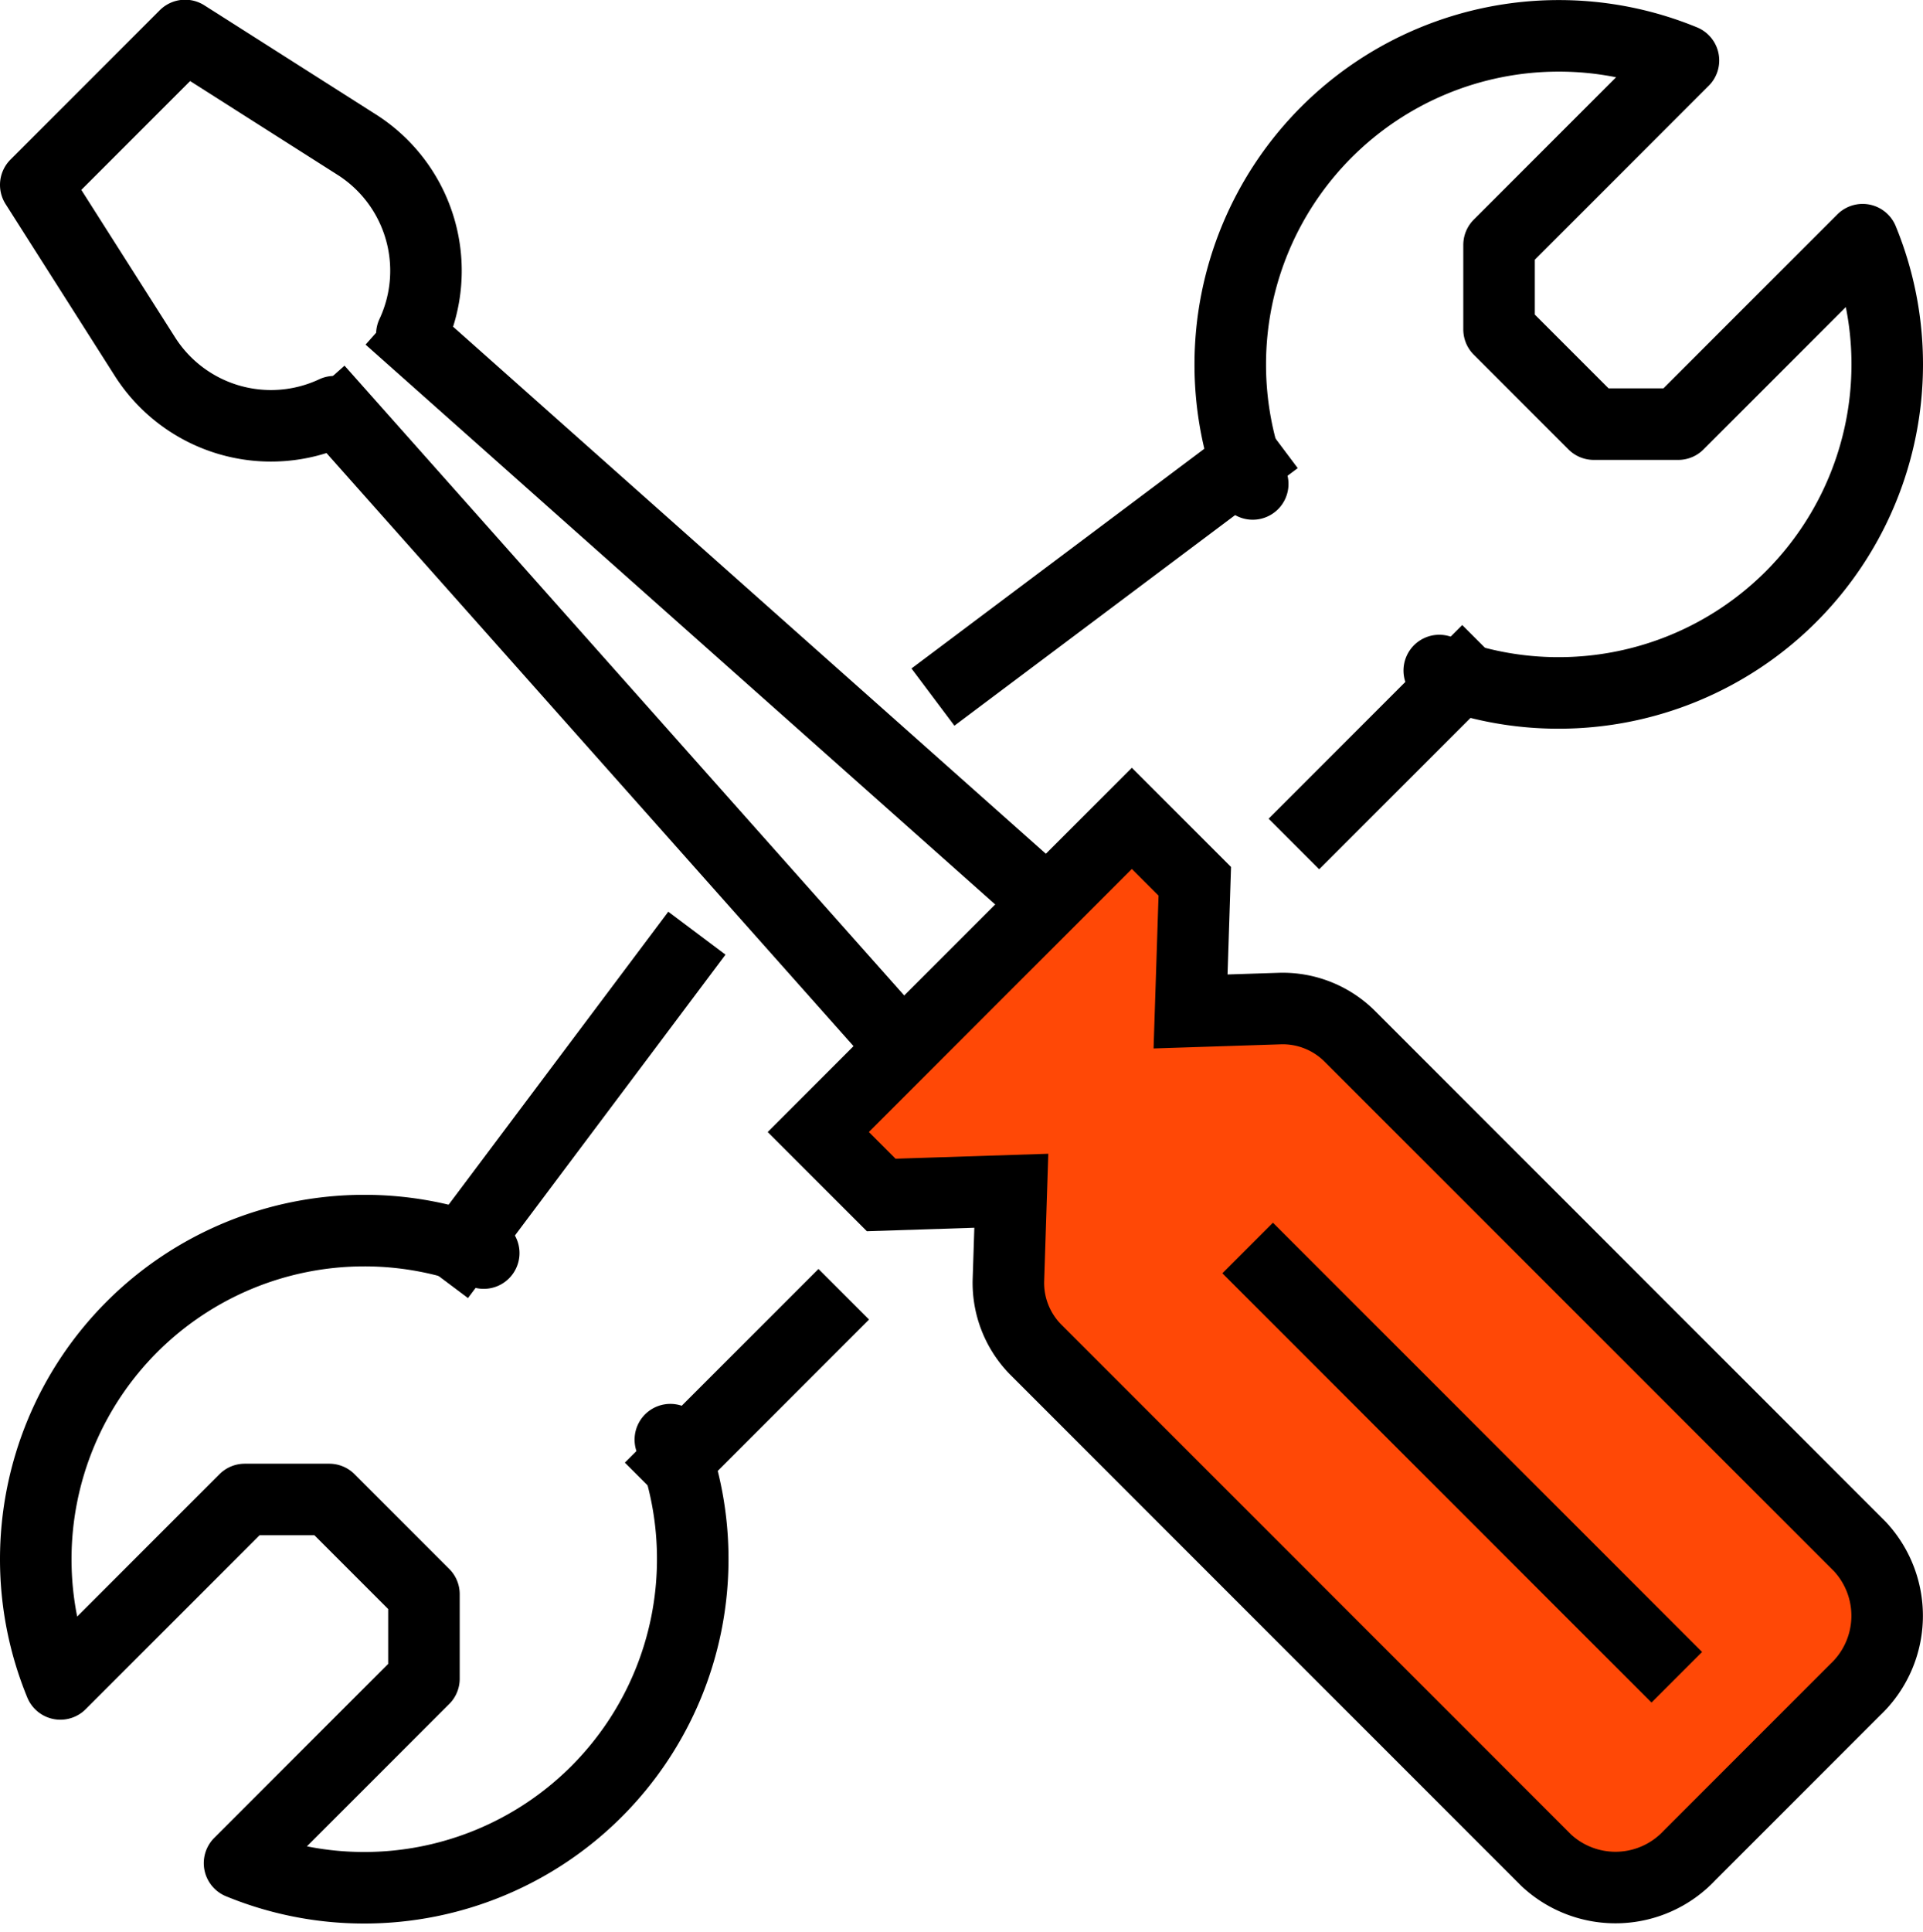 <svg xmlns="http://www.w3.org/2000/svg" width="26.885" height="27.001" viewBox="0 0 26.885 27.001">
  <g id="Group_3674" data-name="Group 3674" transform="translate(0.5 0.5)">
    <path id="Path_3900" data-name="Path 3900" d="M-212.825,295.254a2.089,2.089,0,0,1-2.649-.77l-1.526-2.4,2.088-2.088,2.4,1.526a2.089,2.089,0,0,1,.77,2.649" transform="translate(217 -290)" fill="rgba(0,0,0,0)" stroke="#000" stroke-linecap="round" stroke-linejoin="round" stroke-width="1"/>
    <line id="Line_67" data-name="Line 67" x2="9" y2="8" transform="translate(4.943 3.943)" fill="none" stroke="#000" stroke-linejoin="round" stroke-width="1"/>
    <line id="Line_68" data-name="Line 68" x2="8" y2="9" transform="translate(3.943 4.943)" fill="none" stroke="#000" stroke-linejoin="round" stroke-width="1"/>
    <path id="Path_3901" data-name="Path 3901" d="M-180.619,330.764l-7.137-7.137a1.328,1.328,0,0,1-.382-.988l.04-1.233-1.819.059-.88-.88,4.384-4.384.88.88-.059,1.819,1.233-.04a1.328,1.328,0,0,1,.988.382l7.137,7.137a1.419,1.419,0,0,1-.065,2l-2.315,2.315A1.419,1.419,0,0,1-180.619,330.764Z" transform="translate(201.737 -305.263)" fill="#ff4806" stroke="#000" stroke-width="1"/>
    <line id="Line_69" data-name="Line 69" x2="6" y2="6" transform="translate(16.943 16.943)" fill="none" stroke="#000" stroke-miterlimit="10" stroke-width="1"/>
    <g id="Group_3673" data-name="Group 3673" transform="translate(0)">
      <path id="Path_3902" data-name="Path 3902" d="M-174.078,298.872a4.583,4.583,0,0,0,1.67.313,4.593,4.593,0,0,0,4.593-4.592,4.576,4.576,0,0,0-.344-1.743l-2.578,2.578h-1.181l-1.324-1.324v-1.181l2.578-2.578a4.575,4.575,0,0,0-1.743-.344A4.593,4.593,0,0,0-177,294.593a4.578,4.578,0,0,0,.314,1.671" transform="translate(193.7 -290)" fill="rgba(0,0,0,0)" stroke="#000" stroke-linecap="round" stroke-linejoin="round" stroke-width="1"/>
      <path id="Path_3903" data-name="Path 3903" d="M-210.737,330.314a4.578,4.578,0,0,0-1.671-.314A4.593,4.593,0,0,0-217,334.593a4.576,4.576,0,0,0,.344,1.743l2.578-2.578h1.181l1.324,1.324v1.181l-2.578,2.578a4.575,4.575,0,0,0,1.743.344,4.593,4.593,0,0,0,4.593-4.593,4.584,4.584,0,0,0-.313-1.67" transform="translate(217 -313.3)" fill="rgba(0,0,0,0)" stroke="#000" stroke-linecap="round" stroke-linejoin="round" stroke-width="1"/>
      <line id="Line_70" data-name="Line 70" y1="3" x2="4" transform="translate(12.943 5.943)" fill="none" stroke="#000" stroke-linecap="square" stroke-linejoin="round" stroke-width="1"/>
      <line id="Line_71" data-name="Line 71" y1="2" x2="2" transform="translate(17.943 8.943)" fill="none" stroke="#000" stroke-linecap="square" stroke-linejoin="round" stroke-width="1"/>
      <line id="Line_72" data-name="Line 72" x1="3" y2="4" transform="translate(5.943 12.943)" fill="none" stroke="#000" stroke-linecap="square" stroke-linejoin="round" stroke-width="1"/>
      <line id="Line_73" data-name="Line 73" x1="2" y2="2" transform="translate(8.943 17.943)" fill="none" stroke="#000" stroke-linecap="square" stroke-linejoin="round" stroke-width="1"/>
    </g>
  </g>
</svg>
